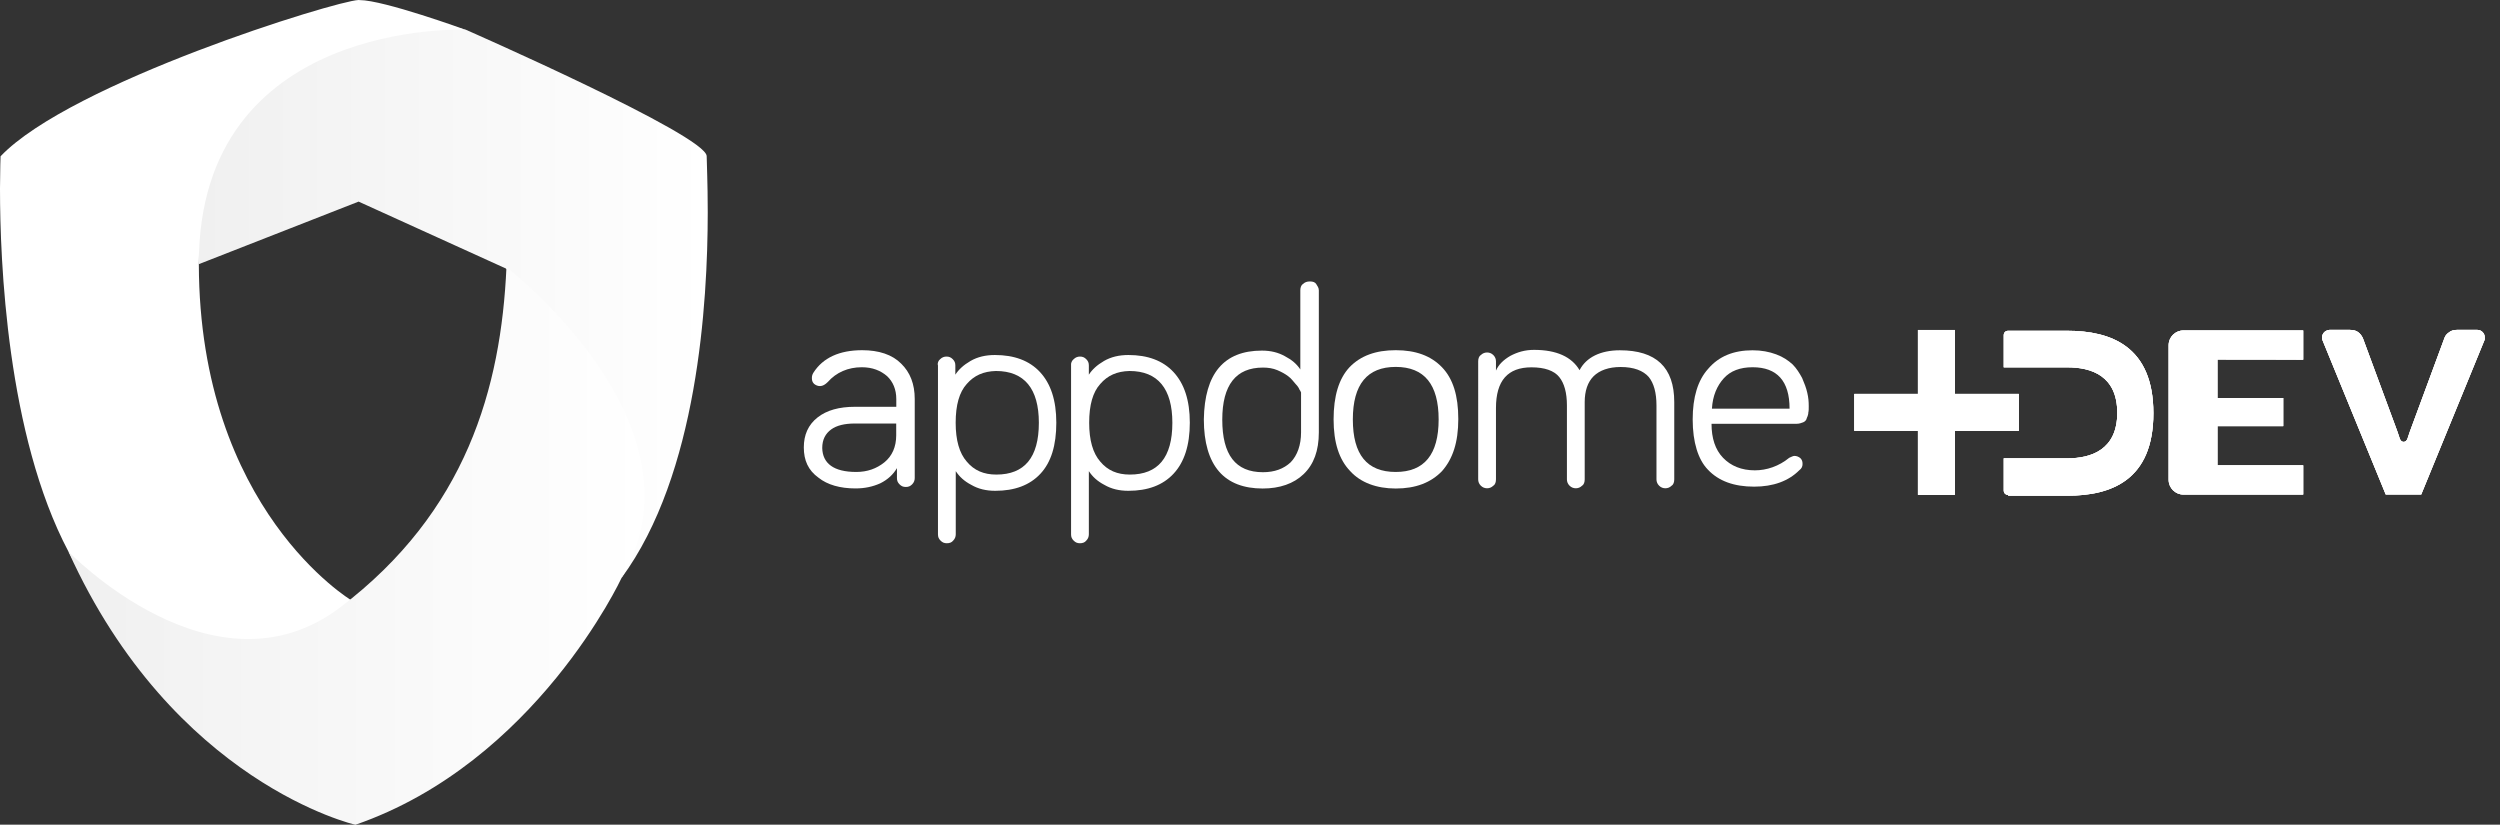 <svg xmlns="http://www.w3.org/2000/svg" xmlns:xlink="http://www.w3.org/1999/xlink" id="Layer_1" x="0px" y="0px" viewBox="0 0 3065.4 1011.2" style="enable-background:new 0 0 3065.4 1011.2;" xml:space="preserve">
<rect x="0" y="0" width="3065.4" height="1011.2" fill="#333333" stroke="none"/>
<style type="text/css">
	.st0{fill:url(#SVGID_4_);}
	.st1{fill:url(#SVGID_8_);}
	.st2{fill:url(#SVGID_10_);}
	.st3{fill-rule:evenodd;clip-rule:evenodd;fill:#FFFFFF;}
	.st4{fill:#FFFFFF;}
	.st5{clip-path:url(#SVGID_13_);fill:#FFFFFF;}
	.st6{clip-path:url(#SVGID_15_);fill:#FFFFFF;}
	.st7{clip-path:url(#SVGID_17_);fill:#FFFFFF;}
	.st8{clip-path:url(#SVGID_19_);fill:#FFFFFF;}
</style>
<g>
	
		<linearGradient id="SVGID_4_" gradientUnits="userSpaceOnUse" x1="242.851" y1="644.112" x2="867.78" y2="644.112" gradientTransform="matrix(1 0 0 -1 0 1012.032)">
		<stop offset="0" style="stop-color:#F0F0F0"></stop>
		<stop offset="1" style="stop-color:#FFFFFF"></stop>
	</linearGradient>
	<path class="st0" d="M243.8,323.9l195.9-76.7l180.5,82c216.8,183.2,141.8,379.6,141.8,379.6C855.7,581.7,867.7,370.7,867.8,261   v-0.9c0-36.9-1.3-62.2-1.3-68.6c0-25.5-295.9-155.3-295.9-155.3C207.9-34,243.8,323.9,243.8,323.9"></path>
	
		<linearGradient id="SVGID_8_" gradientUnits="userSpaceOnUse" x1="285.265" y1="881.565" x2="285.265" y2="311.098" gradientTransform="matrix(1 0 0 -1 0 1012.032)">
		<stop offset="0" style="stop-color:#FFFFFF"></stop>
		<stop offset="1" style="stop-color:#FFFFFF"></stop>
	</linearGradient>
	<path class="st1" d="M439.7,0c-28,1-352.8,101.4-439,191.6c0,0-0.6,14.6-0.7,39.3v0.8c0,88.1,8.4,301.6,83.9,444.6   c97,183.8,324.2,111.2,347.3,60c0,0-186.7-111.1-187.4-412.3C243.2,22.8,570.5,36.4,570.5,36.4S470.5,0.1,440.9,0.1   C440.4,0,440.1,0,439.7,0"></path>
	
		<linearGradient id="SVGID_10_" gradientUnits="userSpaceOnUse" x1="83.851" y1="342.569" x2="790.282" y2="342.569" gradientTransform="matrix(1 0 0 -1 0 1012.032)">
		<stop offset="0" style="stop-color:#F0F0F0"></stop>
		<stop offset="1" style="stop-color:#FFFFFF"></stop>
	</linearGradient>
	<path class="st2" d="M417.2,744.7C262.5,862,83.9,676.3,83.9,676.3c128.6,284.1,351.9,335,351.9,335   C657.2,934.7,762,708.9,762,708.9c111.1-187.2-141-381.3-141-381.3C614.3,475.7,571.9,627.4,417.2,744.7"></path>
</g>
<g>
	<g>
		<g>
			<g>
				<path id="SVGID_1_" class="st3" d="M2462.3,606.8c-3.2,0-5.4-2.3-5.4-5.4v-39.4h78c29,0,61.2-10.4,61.2-55.8      s-31.7-55.8-61.2-55.8h-78v-39.4c0-3.2,2.3-5.4,5.4-5.4h72.5c53.5,0,105.6,19,105.6,101.1s-51.7,101.1-105.6,101.1h-72.5V606.8z      "></path>
			</g>
			<g>
				<g>
					<path id="SVGID_2_" class="st4" d="M2462.3,606.8c-3.2,0-5.4-2.3-5.4-5.4v-39.4h78c29,0,61.2-10.4,61.2-55.8       s-31.7-55.8-61.2-55.8h-78v-39.4c0-3.2,2.3-5.4,5.4-5.4h72.5c53.5,0,105.6,19,105.6,101.1s-51.7,101.1-105.6,101.1h-72.5V606.8       z"></path>
				</g>
				<g>
					<defs>
						<path id="SVGID_12_" d="M2462.3,606.8c-3.2,0-5.4-2.3-5.4-5.4v-39.4h78c29,0,61.2-10.4,61.2-55.8s-31.7-55.8-61.2-55.8h-78        v-39.4c0-3.2,2.3-5.4,5.4-5.4h72.5c53.5,0,105.6,19,105.6,101.1s-51.7,101.1-105.6,101.1h-72.5V606.8z"></path>
					</defs>
					<clipPath id="SVGID_13_">
						<use xlink:href="#SVGID_12_" style="overflow:visible;"></use>
					</clipPath>
					<rect x="2438.7" y="386.4" class="st5" width="220.4" height="238.5"></rect>
				</g>
			</g>
		</g>
		<g>
			<g>
				<path id="SVGID_3_" class="st3" d="M2718.9,440.8V488h80.7v34.5h-80.7v48.1h105.2v35.8h-146.9c-10,0-18.1-8.2-18.1-18.1v-165      c0-10,8.2-18.1,18.1-18.1h146.9v35.8C2824.1,440.8,2718.9,440.8,2718.9,440.8z"></path>
			</g>
			<g>
				<g>
					<path id="SVGID_6_" class="st4" d="M2718.9,440.8V488h80.7v34.5h-80.7v48.1h105.2v35.8h-146.9c-10,0-18.1-8.2-18.1-18.1v-165       c0-10,8.2-18.1,18.1-18.1h146.9v35.8C2824.1,440.8,2718.9,440.8,2718.9,440.8z"></path>
				</g>
				<g>
					<defs>
						<path id="SVGID_14_" d="M2718.9,440.8V488h80.7v34.5h-80.7v48.1h105.2v35.8h-146.9c-10,0-18.1-8.2-18.1-18.1v-165        c0-10,8.2-18.1,18.1-18.1h146.9v35.8C2824.1,440.8,2718.9,440.8,2718.9,440.8z"></path>
					</defs>
					<clipPath id="SVGID_15_">
						<use xlink:href="#SVGID_14_" style="overflow:visible;"></use>
					</clipPath>
					<rect x="2640.5" y="386.4" class="st6" width="201.8" height="238.5"></rect>
				</g>
			</g>
		</g>
		<g>
			<g>
				<path id="SVGID_5_" class="st3" d="M3046.3,417.2l-77.5,189.1h-43.5l-77.5-189.1c-1.8-4.5,0.5-10,5-11.8      c0.9-0.5,2.3-0.9,3.6-0.9h24.9c4.1,0,7.7,0.9,10,2.7c2.7,1.8,4.5,4.5,5.9,7.3l39.9,107.9c1.8,4.5,3.6,10,5.4,15.4      c1.8,5.4,7.7,5.4,9.5,0c1.8-5.4,3.6-10.9,5.4-15.4l39.9-107.9c0.9-2.7,2.7-5,5.4-6.8c2.7-2.3,5.9-3.2,10-3.2h24.9      c5,0,9.1,4.1,9.1,9.1C3046.8,415,3046.8,416.3,3046.3,417.2z"></path>
			</g>
			<g>
				<g>
					<path id="SVGID_9_" class="st4" d="M3046.3,417.2l-77.5,189.1h-43.5l-77.5-189.1c-1.8-4.5,0.5-10,5-11.8       c0.9-0.5,2.3-0.9,3.6-0.9h24.9c4.1,0,7.7,0.9,10,2.7c2.7,1.8,4.5,4.5,5.9,7.3l39.9,107.9c1.8,4.5,3.6,10,5.4,15.4       c1.8,5.4,7.7,5.4,9.5,0c1.8-5.4,3.6-10.9,5.4-15.4l39.9-107.9c0.9-2.7,2.7-5,5.4-6.8c2.7-2.3,5.9-3.2,10-3.2h24.9       c5,0,9.1,4.1,9.1,9.1C3046.8,415,3046.8,416.3,3046.3,417.2z"></path>
				</g>
				<g>
					<defs>
						<path id="SVGID_16_" d="M3046.3,417.2l-77.5,189.1h-43.5l-77.5-189.1c-1.8-4.5,0.5-10,5-11.8c0.9-0.5,2.3-0.9,3.6-0.9h24.9        c4.1,0,7.7,0.9,10,2.7c2.7,1.8,4.5,4.5,5.9,7.3l39.9,107.9c1.8,4.5,3.6,10,5.4,15.4c1.8,5.4,7.7,5.4,9.5,0        c1.8-5.4,3.6-10.9,5.4-15.4l39.9-107.9c0.9-2.7,2.7-5,5.4-6.8c2.7-2.3,5.9-3.2,10-3.2h24.9c5,0,9.1,4.1,9.1,9.1        C3046.8,415,3046.8,416.3,3046.3,417.2z"></path>
					</defs>
					<clipPath id="SVGID_17_">
						<use xlink:href="#SVGID_16_" style="overflow:visible;"></use>
					</clipPath>
					<rect x="2827.3" y="386.4" class="st7" width="238" height="238.5"></rect>
				</g>
			</g>
		</g>
		<g>
			<g>
				<polygon id="SVGID_7_" class="st3" points="2397,483 2397,452.6 2397,404.6 2351.7,404.6 2351.7,452.6 2351.7,483 2321.7,483       2273.7,483 2273.7,528.3 2321.7,528.3 2351.7,528.3 2351.7,558.3 2351.7,606.8 2397,606.8 2397,558.3 2397,528.3 2426.9,528.3       2475.4,528.3 2475.4,483 2426.9,483     "></polygon>
			</g>
			<g>
				<g>
					<polygon id="SVGID_11_" class="st4" points="2397,483 2397,452.6 2397,404.6 2351.7,404.6 2351.7,452.6 2351.7,483 2321.7,483        2273.7,483 2273.7,528.3 2321.7,528.3 2351.7,528.3 2351.7,558.3 2351.7,606.8 2397,606.8 2397,558.3 2397,528.3 2426.9,528.3        2475.4,528.3 2475.4,483 2426.9,483      "></polygon>
				</g>
				<g>
					<defs>
						<polygon id="SVGID_18_" points="2397,483 2397,452.6 2397,404.6 2351.7,404.6 2351.7,452.6 2351.7,483 2321.7,483 2273.7,483         2273.7,528.3 2321.7,528.3 2351.7,528.3 2351.7,558.3 2351.7,606.8 2397,606.8 2397,558.3 2397,528.3 2426.9,528.3         2475.4,528.3 2475.4,483 2426.9,483       "></polygon>
					</defs>
					<clipPath id="SVGID_19_">
						<use xlink:href="#SVGID_18_" style="overflow:visible;"></use>
					</clipPath>
					<rect x="2255.1" y="386.4" class="st8" width="238.5" height="238.5"></rect>
				</g>
			</g>
		</g>
	</g>
	<g id="Page-1">
		<g id="Appdome" transform="translate(-275, -92)">
			<g id="Group-7" transform="translate(-37, -36.13)">
				<g id="Logo-Appdome2" transform="translate(312, 128.13)">
					<path id="Fill-1" class="st3" d="M1049.9,578.7c13.6,0,24.9-4.1,34.5-11.8c9.5-7.7,14.5-19,14.5-33.1v-14.5h-50.8       c-12.2,0-22.2,2.3-29,7.3c-6.8,5-10.9,12.2-10.9,22.7C1008.6,568.2,1022.2,578.7,1049.9,578.7 M1056.7,450.3       c-16.8,0-31.3,6.3-41.7,18.1c-3.2,3.2-6.3,5-9.5,5c-2.7,0-5-0.9-7.3-2.7c-2.3-2.3-2.7-4.5-2.7-7.3c0-2.3,0.5-4.1,1.8-6.3       c11.8-18.6,32.2-27.7,59.9-27.7c20.4,0,36.7,5.4,47.6,16.3c11.3,10.9,16.8,25.4,16.8,43.5v97c0,2.7-0.9,5.4-3.2,7.7       c-2.3,2.3-4.5,3.2-7.7,3.2c-3.2,0-5.4-0.9-7.7-3.2c-2.3-2.3-3.2-4.5-3.2-7.7v-12.2c-4.5,7.7-11.3,14.1-20.4,18.6       c-9.1,4.1-19,6.3-30.4,6.3c-19,0-34.5-4.5-45.3-13.1c-12.7-9.1-18.1-21.3-18.1-37.2c0-15.4,5.4-27.7,16.8-36.7       s26.8-13.1,45.8-13.1h50.8v-9.5c0-11.8-4.1-21.3-11.3-28.1C1079.8,454.4,1069.8,450.3,1056.7,450.3"></path>
					<path id="Fill-3" class="st3" d="M1185.4,470.8c-9.1,10-13.6,25.8-13.6,47.6c0,21.3,4.5,37.2,13.6,47.6       c9.1,10.9,20.9,15.9,36.3,15.9c34.5,0,52.1-20.9,52.1-63.5c0-41.7-17.7-63.5-52.6-63.5C1205.9,455.3,1194.5,460.3,1185.4,470.8        M1152.8,440.4c2.3-2.3,5-3.2,7.7-3.2c3.2,0,5.4,0.9,7.7,3.2c2.3,2.3,3.2,4.5,3.2,7.7v11.3c4.1-6.3,10-11.8,18.6-16.8       s18.6-7.3,29.9-7.3c23.6,0,42.2,6.8,55.3,20.9c13.1,14.1,20,34.5,20,62.1c0,27.7-6.3,48.5-19.5,62.6       c-13.1,14.1-31.7,20.9-55.3,20.9c-11.3,0-20.9-2.3-29.5-7.3c-8.6-4.5-14.5-10-19-16.8v77.5c0,2.7-0.9,5.4-3.2,7.7       c-1.8,2.3-4.5,3.2-7.7,3.2c-3.2,0-5.4-0.9-7.7-3.2c-2.3-2.3-3.2-4.5-3.2-7.7V448.1C1149.2,445.4,1150.5,442.2,1152.8,440.4"></path>
					<path id="Fill-5" class="st3" d="M1349.1,470.8c-9.1,10-13.6,25.8-13.6,47.6c0,21.3,4.5,37.2,13.6,47.6       c9.1,10.9,20.9,15.9,36.3,15.9c34.5,0,52.1-20.9,52.1-63.5c0-41.7-17.7-63.5-52.6-63.5C1369.5,455.3,1358.2,460.3,1349.1,470.8        M1316.5,440.4c2.3-2.3,5-3.2,7.7-3.2c3.2,0,5.4,0.9,7.7,3.2c2.3,2.3,3.2,4.5,3.2,7.7v11.3c4.1-6.3,10-11.8,18.6-16.8       c8.6-5,18.6-7.3,29.9-7.3c23.6,0,42.2,6.8,55.3,20.9c13.1,14.1,20,34.5,20,62.1c0,27.7-6.8,48.5-20,62.6       c-13.1,14.1-31.7,20.9-55.3,20.9c-11.3,0-20.9-2.3-29.5-7.3c-8.6-4.5-14.5-10-19-16.8v77.5c0,2.7-0.9,5.4-3.2,7.7       c-1.8,2.3-4.5,3.2-7.7,3.2c-3.2,0-5.4-0.9-7.7-3.2c-2.3-2.3-3.2-4.5-3.2-7.7V448.1C1312.9,445.4,1314.2,442.2,1316.5,440.4"></path>
					<g id="Group-9" transform="translate(87, 0)">
						<path id="Fill-7" class="st3" d="M1508.3,530.2v-49c-0.5-0.9-0.9-2.3-1.8-3.2c-0.5-1.4-1.8-4.1-5-7.3        c-2.7-3.2-5.4-6.8-9.1-9.5c-3.6-2.7-7.7-5-13.1-7.3c-5.4-2.3-11.3-3.2-17.7-3.2c-33.1,0-49.9,21.3-49.9,63.9        c0,43.1,16.3,64.4,49.9,64.4c14.1,0,25.4-4.1,34-12.2C1503.8,558.3,1508.3,545.6,1508.3,530.2 M1460.3,429.9        c10.9,0,20,2.3,28.1,6.8c8.6,4.5,14.5,9.5,19,16.3v-97c0-3.2,0.9-6.3,3.2-7.7c2.3-2.3,5-3.2,8.6-3.2s6.3,0.9,7.7,3.2        c1.4,2.3,3.2,4.5,3.2,7.7v174.1c0,22.7-6.3,39.4-18.6,51.2c-12.2,11.8-29.5,17.7-50.3,17.7c-23.1,0-41.3-6.8-53.5-20.9        s-18.6-35.4-18.6-63.9C1390,458.1,1413.6,429.9,1460.3,429.9"></path>
					</g>
					<path id="Fill-10" class="st3" d="M1711.4,578.7c34.9,0,52.6-21.3,52.6-64.4c0-43.1-17.7-64.4-52.6-64.4s-52.6,21.3-52.6,64.4       C1658.8,557.4,1676.1,578.7,1711.4,578.7 M1654.7,450.3c13.6-14.1,32.2-20.9,56.7-20.9c24.5,0,43.1,6.8,56.7,20.9       c13.6,14.1,20,34.9,20,63.5c0,28.6-6.8,49-20,63.9c-13.6,14.1-32.2,21.3-56.7,21.3c-23.6,0-43.1-7.3-55.8-21.3       c-13.6-14.1-20.4-34.9-20.4-63.5C1635.2,485.7,1641.6,464.4,1654.7,450.3"></path>
					<path id="Fill-12" class="st3" d="M1986.2,429.5c44.4,0,66.7,20.9,66.7,63.5v94.8c0,3.2-0.9,6.3-3.2,7.7       c-2.3,2.3-5,3.2-7.7,3.2c-2.7,0-5.4-0.9-7.7-3.2c-2.3-2.3-3.2-5-3.2-7.7v-90.7c0-15.4-3.2-27.2-9.5-34.9       c-6.8-7.7-18.1-12.2-34.5-12.2c-14.5,0-25.8,4.1-33.1,11.3c-7.3,7.3-10.9,18.1-10.9,31.7v94.8c0,3.2-0.9,6.3-3.2,7.7       c-2.3,2.3-5,3.2-7.7,3.2c-2.7,0-5.4-0.9-7.7-3.2c-2.3-2.3-3.2-5-3.2-7.7v-90.7c0-15.4-3.2-27.2-9.5-34.9       c-6.3-7.7-17.7-11.8-34-11.8c-29,0-43.5,16.3-43.5,49.9v87.5c0,3.2-0.9,6.3-3.2,7.7c-2.3,2.3-5,3.2-7.7,3.2       c-2.7,0-5.4-0.9-7.7-3.2s-3.2-5-3.2-7.7V443.1c0-3.2,0.9-6.3,3.2-7.7c2.3-2.3,5-3.2,7.7-3.2s5.4,0.9,7.7,3.2       c2.3,2.3,3.2,5,3.2,7.7v11.3c3.2-7.3,9.1-13.1,17.7-18.1c8.6-4.5,17.7-7.3,29-7.3c27.7,0,46.2,8.6,55.8,24.9       C1944.9,438.1,1962.6,429.5,1986.2,429.5"></path>
					<g id="Group-16" transform="translate(193, 15)">
						<path id="Fill-14" class="st3" d="M2001.3,486.1c0-34-15.4-50.8-45.3-50.8c-15.4,0-27.2,4.5-35.4,13.6        c-8.2,9.1-13.6,21.3-14.5,37.2H2001.3z M1882.5,499.3c0-27.2,6.3-48.1,19-62.1c13.1-15.4,31.3-22.7,54.4-22.7        c10.9,0,20.4,1.8,29,5c8.6,3.2,14.5,7.3,20,12.2c5,5,8.6,10.9,11.8,16.8c2.7,6.3,5,12.2,6.3,18.1c1.4,5.9,1.8,10.9,1.8,16.3        c0,3.2,0,6.3-0.5,7.7c0,1.8-0.5,4.1-1.8,6.8c-0.5,2.7-2.3,4.5-4.5,5.4c-2.3,0.9-5,1.8-7.7,1.8h-104.7        c0,17.7,4.5,31.7,14.1,41.7s22.7,15.4,39,15.4c14.5,0,29.5-5,42.2-15.4c2.3-0.9,4.5-2.3,6.3-2.3c2.7,0,5,0.9,7.3,2.7        c2.3,2.3,2.7,4.5,2.7,7.3c0,2.7-0.9,5.4-4.1,7.7c-13.1,13.1-31.7,20-55.3,20c-24.5,0-43.5-6.8-56.7-20.9        C1889.3,548.7,1882.5,527.4,1882.5,499.3L1882.5,499.3z"></path>
					</g>
				</g>
			</g>
		</g>
	</g>
</g>
</svg>